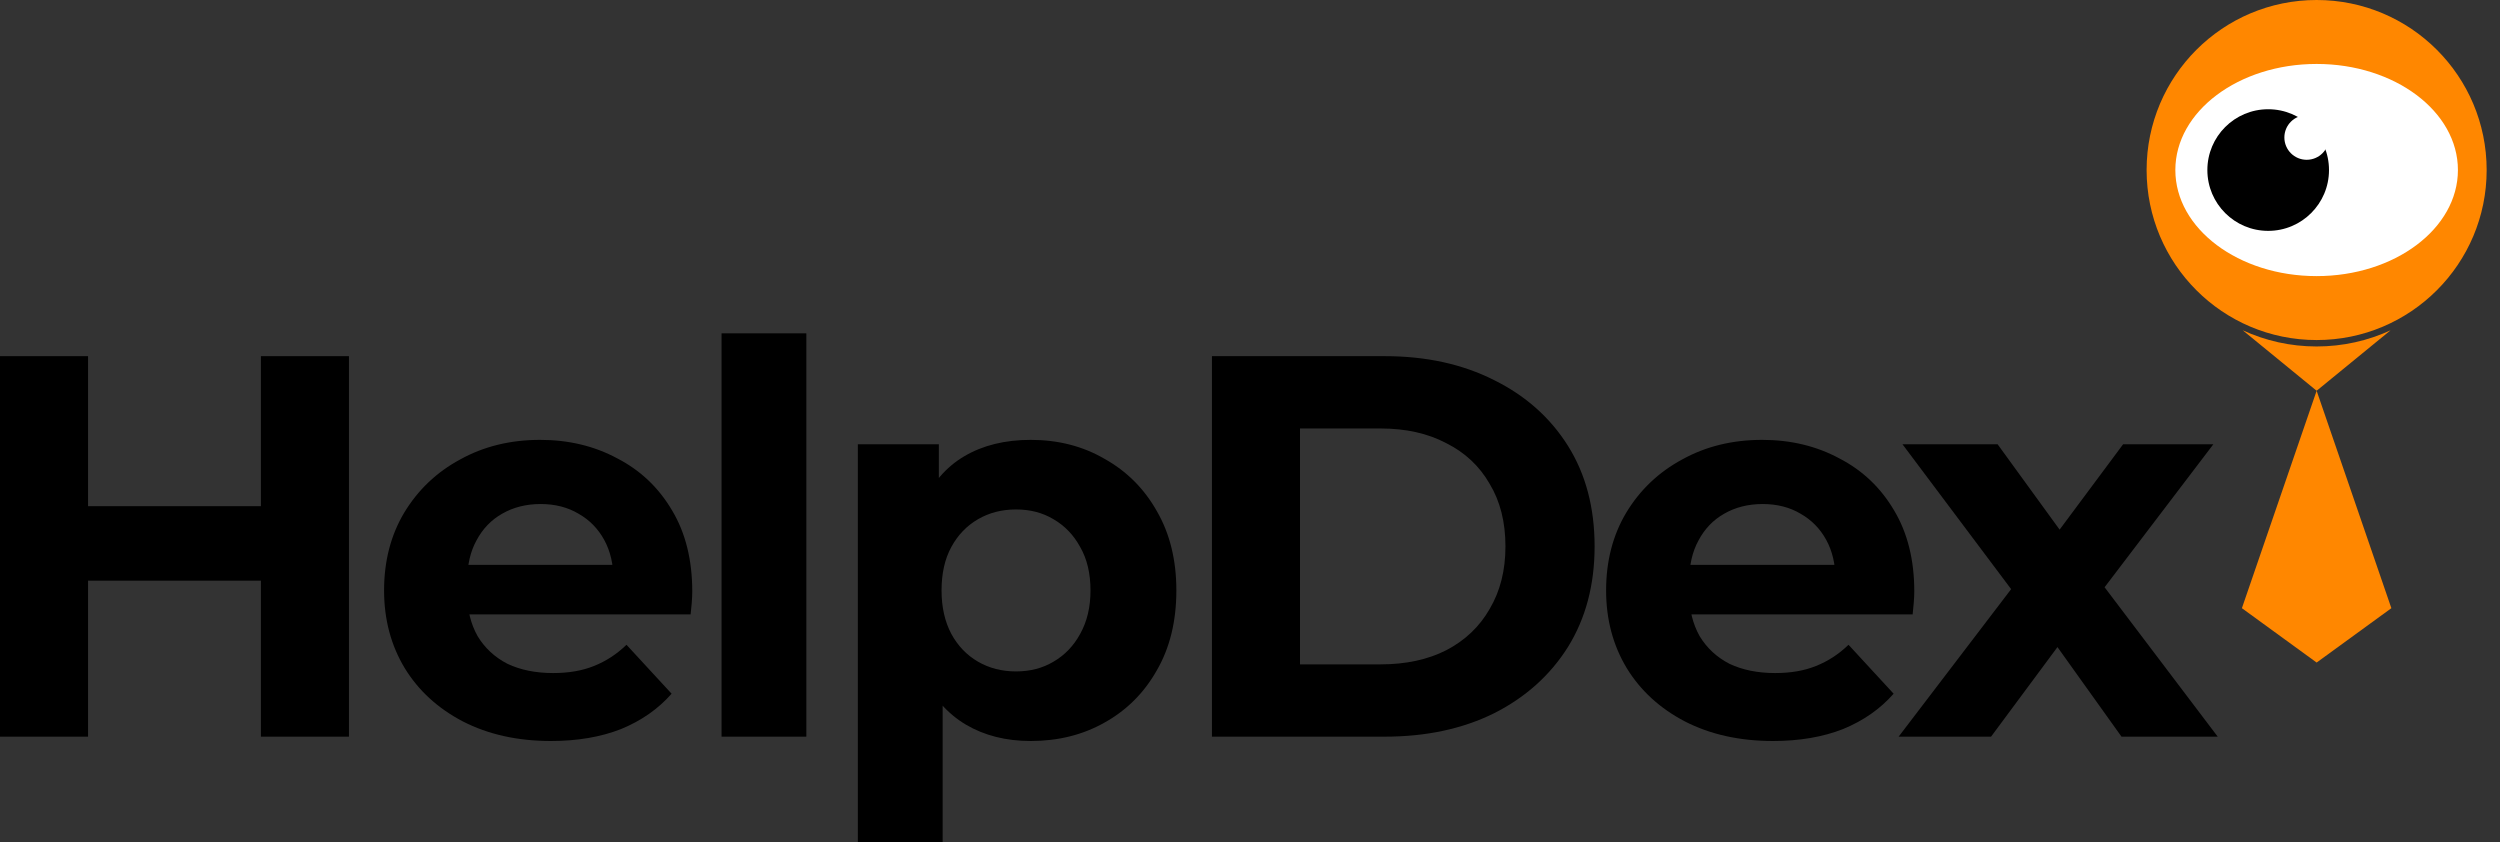 <svg width="95" height="32" viewBox="0 0 95 32" fill="none" xmlns="http://www.w3.org/2000/svg">
<rect x="0" y="0" width="95" height="32" fill="#333333" stroke="none"/>
<path d="M72.148 27.993L77.126 21.466L77.064 23.242L72.293 16.881H75.908L78.923 21.032L77.56 21.074L80.679 16.881H84.108L79.316 23.181V21.446L84.273 27.993H80.617L77.457 23.573L78.799 23.759L75.66 27.993H72.148Z" fill="black"/>
<path d="M67.373 28.158C66.106 28.158 64.991 27.91 64.027 27.415C63.077 26.919 62.34 26.244 61.817 25.39C61.294 24.523 61.032 23.538 61.032 22.437C61.032 21.322 61.287 20.337 61.796 19.483C62.319 18.616 63.029 17.941 63.924 17.459C64.819 16.963 65.831 16.715 66.96 16.715C68.048 16.715 69.025 16.95 69.893 17.418C70.774 17.872 71.469 18.533 71.979 19.401C72.488 20.254 72.743 21.28 72.743 22.478C72.743 22.602 72.736 22.747 72.722 22.912C72.709 23.063 72.695 23.208 72.681 23.346H63.655V21.466H70.987L69.748 22.024C69.748 21.445 69.631 20.943 69.397 20.516C69.163 20.089 68.839 19.759 68.426 19.524C68.013 19.277 67.531 19.153 66.981 19.153C66.43 19.153 65.941 19.277 65.514 19.524C65.101 19.759 64.777 20.096 64.543 20.537C64.309 20.963 64.192 21.473 64.192 22.065V22.561C64.192 23.167 64.323 23.704 64.585 24.172C64.86 24.626 65.239 24.977 65.721 25.225C66.216 25.459 66.795 25.576 67.456 25.576C68.048 25.576 68.564 25.487 69.005 25.308C69.459 25.129 69.872 24.86 70.244 24.502L71.958 26.361C71.449 26.94 70.808 27.387 70.037 27.704C69.266 28.007 68.378 28.158 67.373 28.158Z" fill="black"/>
<path d="M46.054 27.993V13.534H52.622C54.192 13.534 55.575 13.838 56.773 14.443C57.971 15.035 58.908 15.868 59.583 16.942C60.257 18.017 60.595 19.29 60.595 20.764C60.595 22.223 60.257 23.497 59.583 24.585C58.908 25.659 57.971 26.499 56.773 27.105C55.575 27.697 54.192 27.993 52.622 27.993H46.054ZM49.4 25.246H52.457C53.42 25.246 54.254 25.067 54.956 24.709C55.672 24.337 56.223 23.814 56.608 23.139C57.008 22.464 57.207 21.672 57.207 20.764C57.207 19.841 57.008 19.049 56.608 18.388C56.223 17.714 55.672 17.197 54.956 16.839C54.254 16.468 53.42 16.282 52.457 16.282H49.4V25.246Z" fill="black"/>
<path d="M39.167 28.158C38.23 28.158 37.411 27.952 36.709 27.539C36.007 27.125 35.456 26.499 35.056 25.659C34.671 24.805 34.478 23.731 34.478 22.437C34.478 21.129 34.664 20.055 35.036 19.215C35.407 18.375 35.944 17.748 36.647 17.335C37.349 16.922 38.189 16.715 39.167 16.715C40.213 16.715 41.15 16.956 41.976 17.438C42.816 17.907 43.477 18.567 43.959 19.421C44.454 20.275 44.702 21.28 44.702 22.437C44.702 23.607 44.454 24.619 43.959 25.473C43.477 26.327 42.816 26.988 41.976 27.456C41.15 27.924 40.213 28.158 39.167 28.158ZM32.598 32V16.881H35.676V19.153L35.614 22.457L35.821 25.742V32H32.598ZM38.609 25.514C39.146 25.514 39.621 25.39 40.034 25.143C40.461 24.895 40.798 24.544 41.046 24.089C41.308 23.621 41.439 23.07 41.439 22.437C41.439 21.79 41.308 21.239 41.046 20.785C40.798 20.33 40.461 19.979 40.034 19.731C39.621 19.483 39.146 19.359 38.609 19.359C38.072 19.359 37.59 19.483 37.163 19.731C36.736 19.979 36.399 20.33 36.151 20.785C35.903 21.239 35.779 21.79 35.779 22.437C35.779 23.07 35.903 23.621 36.151 24.089C36.399 24.544 36.736 24.895 37.163 25.143C37.59 25.39 38.072 25.514 38.609 25.514Z" fill="black"/>
<path d="M27.419 27.993V12.667H30.641V27.993H27.419Z" fill="black"/>
<path d="M20.936 28.158C19.669 28.158 18.554 27.91 17.59 27.415C16.64 26.919 15.903 26.244 15.38 25.39C14.857 24.523 14.595 23.538 14.595 22.437C14.595 21.322 14.85 20.337 15.359 19.483C15.883 18.616 16.592 17.941 17.487 17.459C18.382 16.963 19.394 16.715 20.523 16.715C21.611 16.715 22.588 16.95 23.456 17.418C24.337 17.872 25.032 18.533 25.542 19.401C26.052 20.254 26.306 21.28 26.306 22.478C26.306 22.602 26.299 22.747 26.286 22.912C26.272 23.063 26.258 23.208 26.244 23.346H17.218V21.466H24.551L23.311 22.024C23.311 21.445 23.194 20.943 22.96 20.516C22.726 20.089 22.402 19.759 21.989 19.524C21.576 19.277 21.094 19.153 20.544 19.153C19.993 19.153 19.504 19.277 19.077 19.524C18.664 19.759 18.34 20.096 18.106 20.537C17.872 20.963 17.755 21.473 17.755 22.065V22.561C17.755 23.167 17.886 23.704 18.148 24.172C18.423 24.626 18.802 24.977 19.284 25.225C19.779 25.459 20.358 25.576 21.019 25.576C21.611 25.576 22.127 25.487 22.568 25.308C23.022 25.129 23.435 24.86 23.807 24.502L25.521 26.361C25.012 26.94 24.372 27.387 23.6 27.704C22.829 28.007 21.941 28.158 20.936 28.158Z" fill="black"/>
<path d="M9.914 13.534H13.26V27.993H9.914V13.534ZM3.346 27.993H0V13.534H3.346V27.993ZM10.162 22.065H3.098V19.235H10.162V22.065Z" fill="black"/>
<path d="M85.222 12.55L88.032 14.849L90.842 12.551C89.987 12.945 89.036 13.166 88.032 13.166C87.029 13.166 86.077 12.945 85.222 12.55Z" fill="#FF8700"/>
<path d="M90.872 23.111L88.032 14.849L85.192 23.111L88.032 25.177L90.872 23.111Z" fill="#FF8700"/>
<circle cx="88.032" cy="6.461" r="6.461" fill="#FF8700"/>
<ellipse cx="88.032" cy="6.461" rx="5.369" ry="4.031" fill="white"/>
<circle cx="86.191" cy="6.462" r="2.311" fill="black"/>
<circle cx="87.654" cy="5.224" r="0.848" fill="white"/>
</svg>
